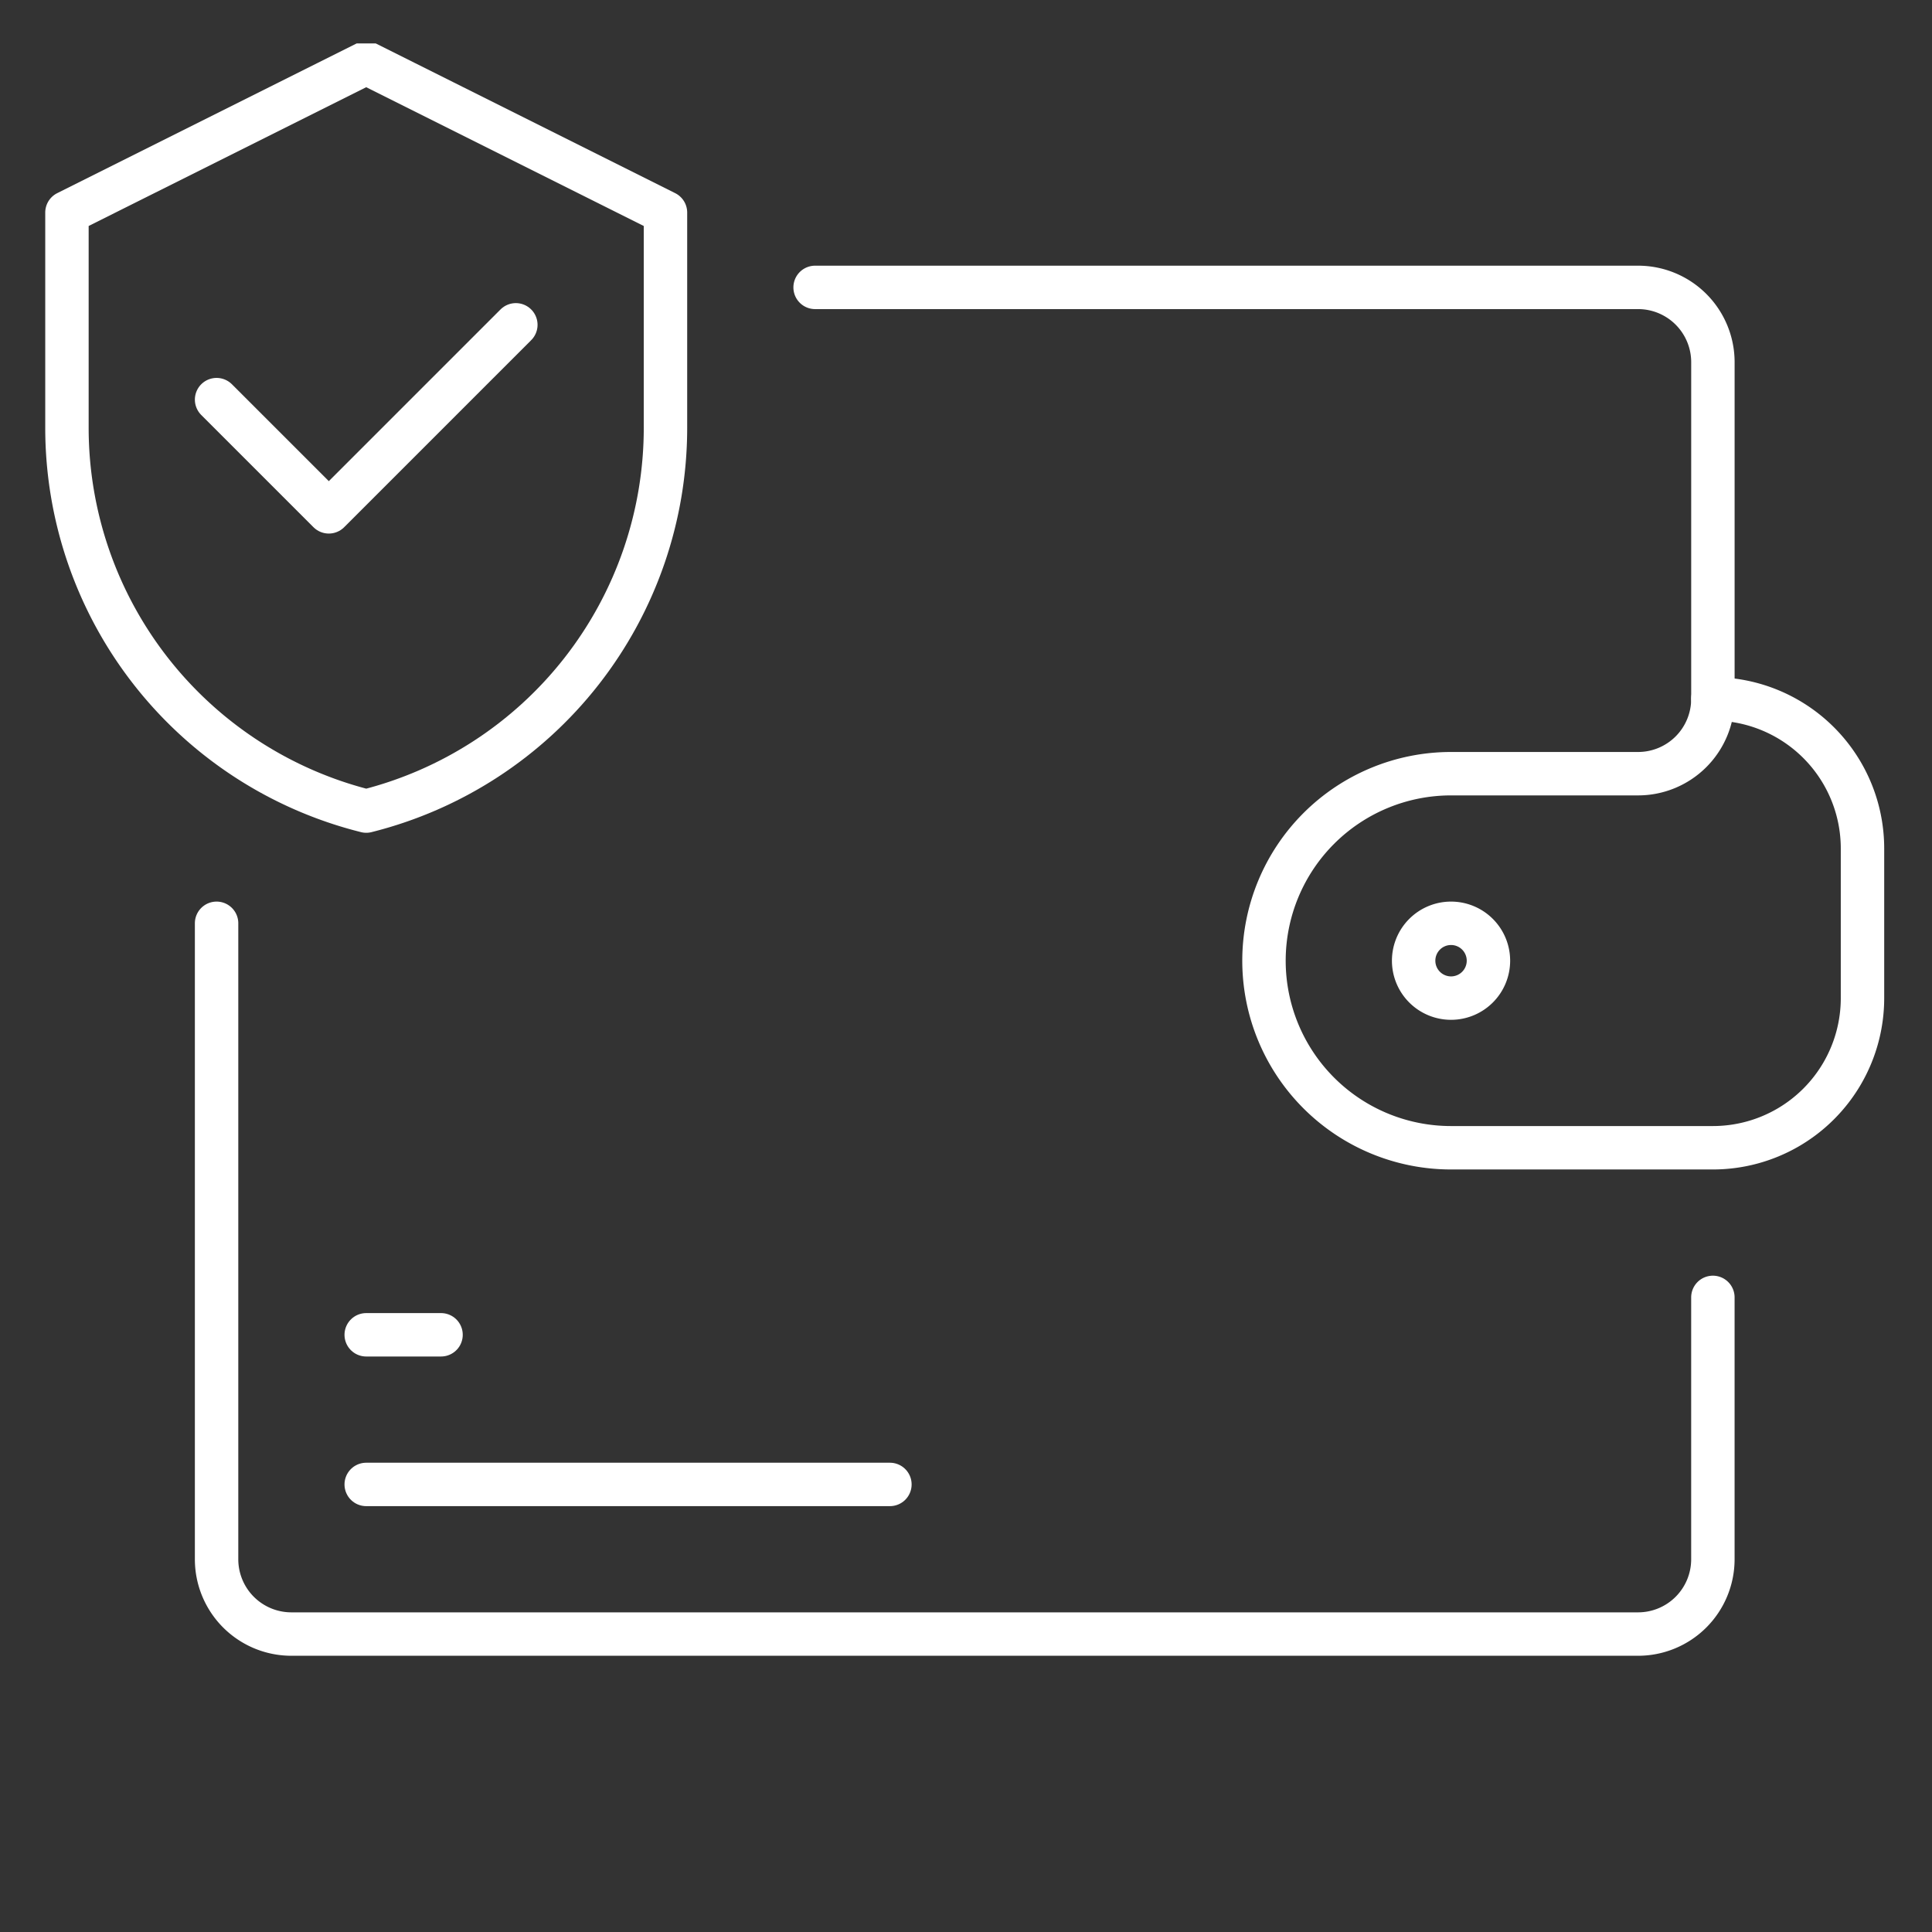 <?xml version="1.0" encoding="UTF-8"?><svg xmlns="http://www.w3.org/2000/svg" xmlns:xlink="http://www.w3.org/1999/xlink" width="89" height="89" viewBox="0 0 89 89">
  <rect x="0" y="0" width="89" height="89" fill="#333333" stroke="none"/>
  <defs>
    <clipPath id="clip-path">
      <rect id="Rectangle_929" data-name="Rectangle 929" width="85" height="75" transform="translate(0.401 0.335)" fill="none" stroke="#fff" stroke-width="2"/>
    </clipPath>
    <clipPath id="clip-Fraud_detection_icon">
      <rect width="89" height="89"/>
    </clipPath>
  </defs>
  <g id="Fraud_detection_icon" data-name="Fraud detection icon" clip-path="url(#clip-Fraud_detection_icon)">
    <g id="Fraud_detection_icon-2" data-name="Fraud detection icon" transform="translate(2 2)">
      <g id="Group_4980" data-name="Group 4980" transform="translate(-0.401 -0.335)" clip-path="url(#clip-path)">
        <path id="Path_4262" data-name="Path 4262" d="M131.667,43h37.911a3.446,3.446,0,0,1,3.447,3.447V61.956" transform="translate(-95.717 -31.426)" fill="none" stroke="#fff" stroke-linecap="round" stroke-linejoin="round" stroke-width="2"/>
        <path id="Path_4263" data-name="Path 4263" d="M99.263,167.9v12.062a3.446,3.446,0,0,1-3.447,3.447H33.78a3.446,3.446,0,0,1-3.446-3.447V150.667" transform="translate(-21.956 -109.799)" fill="none" stroke="#fff" stroke-linecap="round" stroke-linejoin="round" stroke-width="2"/>
        <path id="Path_4264" data-name="Path 4264" d="M228.346,112.667h0a3.446,3.446,0,0,1-3.447,3.447h-8.616a8.616,8.616,0,1,0,0,17.232h12.062a6.893,6.893,0,0,0,6.893-6.893V119.56a6.893,6.893,0,0,0-6.893-6.893" transform="translate(-151.039 -82.138)" fill="none" stroke="#fff" stroke-linecap="round" stroke-linejoin="round" stroke-width="2"/>
        <path id="Path_4265" data-name="Path 4265" d="M236.447,152.39a1.723,1.723,0,1,1-1.723-1.723A1.723,1.723,0,0,1,236.447,152.39Z" transform="translate(-169.479 -109.799)" fill="none" stroke="#fff" stroke-linecap="round" stroke-linejoin="round" stroke-width="2"/>
        <line id="Line_126" data-name="Line 126" x2="3.447" transform="translate(15.271 59.824)" fill="none" stroke="#fff" stroke-linecap="round" stroke-linejoin="round" stroke-width="2"/>
        <line id="Line_127" data-name="Line 127" x2="24.125" transform="translate(15.271 66.717)" fill="none" stroke="#fff" stroke-linecap="round" stroke-linejoin="round" stroke-width="2"/>
        <path id="Path_4266" data-name="Path 4266" d="M30.333,52.78l5.17,5.17,8.616-8.616" transform="translate(-21.955 -36.036)" fill="none" stroke="#fff" stroke-linecap="round" stroke-linejoin="round" stroke-width="2"/>
        <path id="Path_4267" data-name="Path 4267" d="M18.788,39.464h0A18.2,18.2,0,0,1,5,21.81V11.893L18.786,5l13.786,6.893V21.81A18.2,18.2,0,0,1,18.788,39.464Z" transform="translate(-3.515 -3.766)" fill="none" stroke="#fff" stroke-linecap="round" stroke-linejoin="round" stroke-width="2"/>
      </g>
    </g>
  </g>
</svg>
